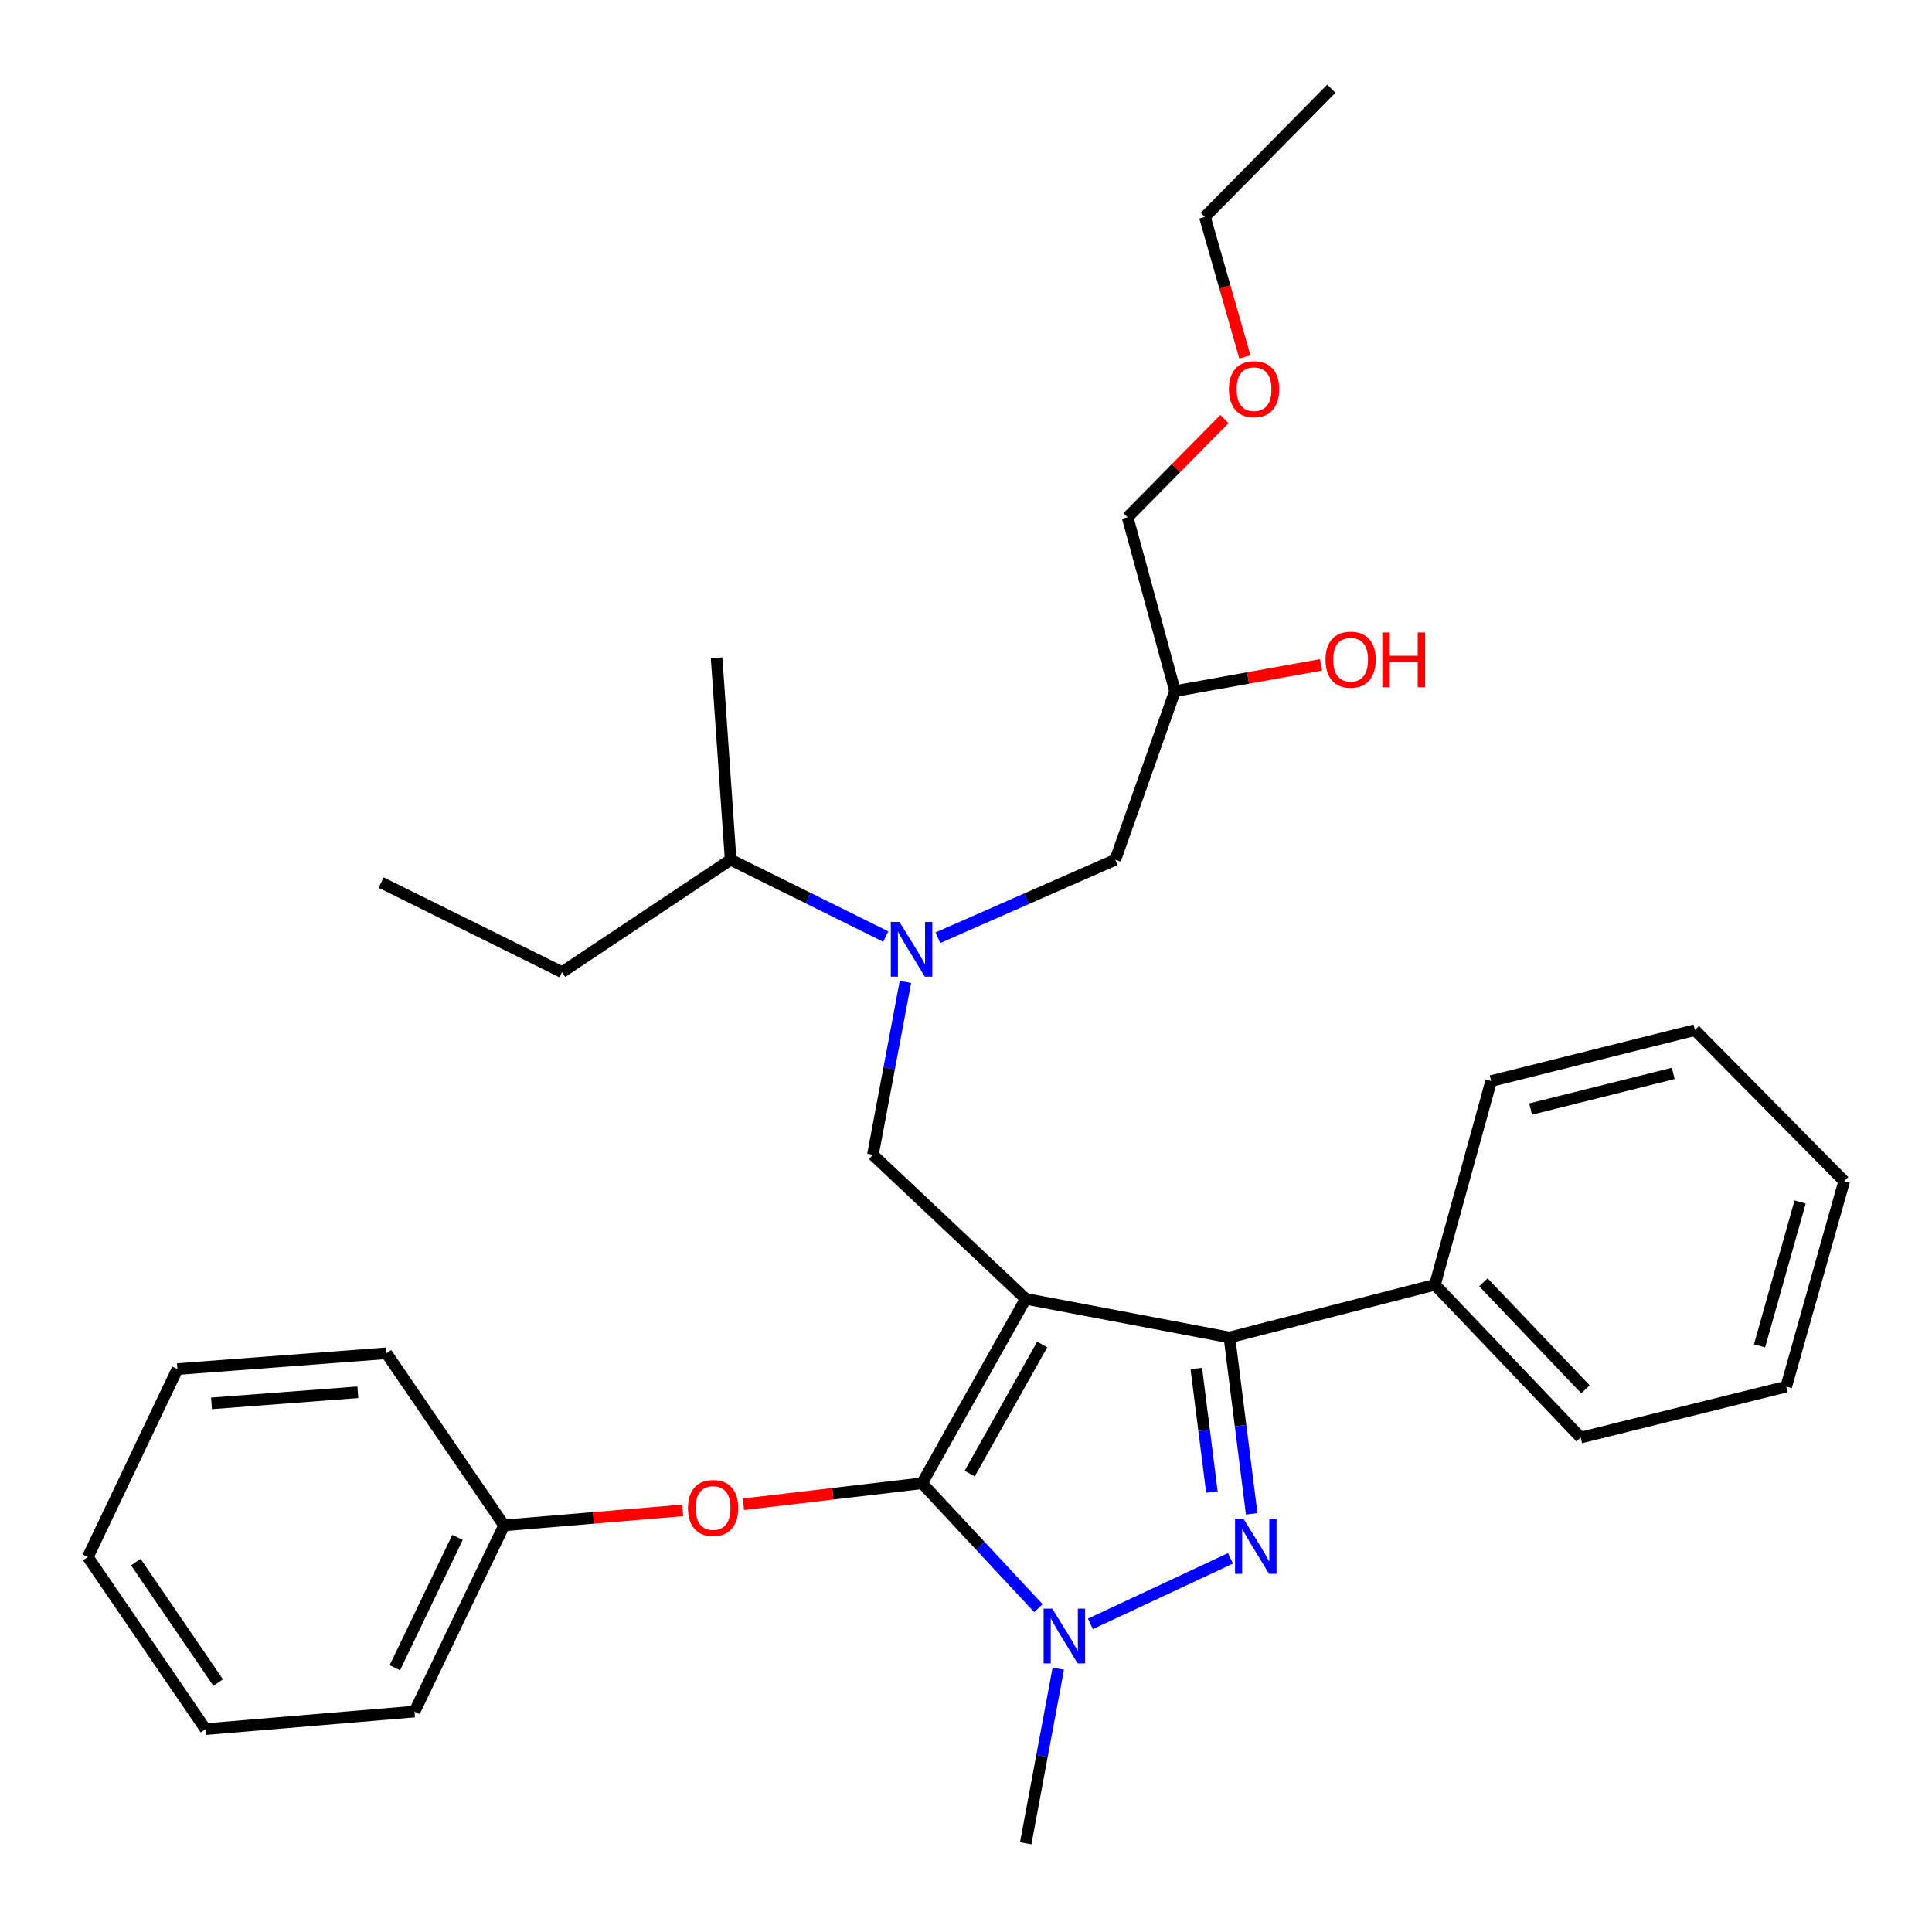 <?xml version='1.0' encoding='iso-8859-1'?>
<svg version='1.1' baseProfile='full'
              xmlns='http://www.w3.org/2000/svg'
                      xmlns:rdkit='http://www.rdkit.org/xml'
                      xmlns:xlink='http://www.w3.org/1999/xlink'
                  xml:space='preserve'
width='1000px' height='1000px' viewBox='0 0 1000 1000'>
<!-- END OF HEADER -->
<rect style='opacity:1.0;fill:#FFFFFF;stroke:none' width='1000' height='1000' x='0' y='0'> </rect>
<path class='bond-0' d='M 458.465,484.755 L 418.324,464.876' style='fill:none;fill-rule:evenodd;stroke:#0000FF;stroke-width:6px;stroke-linecap:butt;stroke-linejoin:miter;stroke-opacity:1' />
<path class='bond-0' d='M 418.324,464.876 L 378.182,444.998' style='fill:none;fill-rule:evenodd;stroke:#000000;stroke-width:6px;stroke-linecap:butt;stroke-linejoin:miter;stroke-opacity:1' />
<path class='bond-1' d='M 485.438,485.378 L 531.358,465.188' style='fill:none;fill-rule:evenodd;stroke:#0000FF;stroke-width:6px;stroke-linecap:butt;stroke-linejoin:miter;stroke-opacity:1' />
<path class='bond-1' d='M 531.358,465.188 L 577.277,444.998' style='fill:none;fill-rule:evenodd;stroke:#000000;stroke-width:6px;stroke-linecap:butt;stroke-linejoin:miter;stroke-opacity:1' />
<path class='bond-2' d='M 468.645,508.232 L 460.23,552.979' style='fill:none;fill-rule:evenodd;stroke:#0000FF;stroke-width:6px;stroke-linecap:butt;stroke-linejoin:miter;stroke-opacity:1' />
<path class='bond-2' d='M 460.23,552.979 L 451.814,597.725' style='fill:none;fill-rule:evenodd;stroke:#000000;stroke-width:6px;stroke-linecap:butt;stroke-linejoin:miter;stroke-opacity:1' />
<path class='bond-3' d='M 577.277,444.998 L 608.186,357.724' style='fill:none;fill-rule:evenodd;stroke:#000000;stroke-width:6px;stroke-linecap:butt;stroke-linejoin:miter;stroke-opacity:1' />
<path class='bond-4' d='M 608.186,357.724 L 645.981,350.923' style='fill:none;fill-rule:evenodd;stroke:#000000;stroke-width:6px;stroke-linecap:butt;stroke-linejoin:miter;stroke-opacity:1' />
<path class='bond-4' d='M 645.981,350.923 L 683.776,344.121' style='fill:none;fill-rule:evenodd;stroke:#FF0000;stroke-width:6px;stroke-linecap:butt;stroke-linejoin:miter;stroke-opacity:1' />
<path class='bond-5' d='M 608.186,357.724 L 583.639,267.724' style='fill:none;fill-rule:evenodd;stroke:#000000;stroke-width:6px;stroke-linecap:butt;stroke-linejoin:miter;stroke-opacity:1' />
<path class='bond-6' d='M 583.639,267.724 L 608.7,242.314' style='fill:none;fill-rule:evenodd;stroke:#000000;stroke-width:6px;stroke-linecap:butt;stroke-linejoin:miter;stroke-opacity:1' />
<path class='bond-6' d='M 608.7,242.314 L 633.762,216.905' style='fill:none;fill-rule:evenodd;stroke:#FF0000;stroke-width:6px;stroke-linecap:butt;stroke-linejoin:miter;stroke-opacity:1' />
<path class='bond-7' d='M 644.338,184.726 L 633.987,148.498' style='fill:none;fill-rule:evenodd;stroke:#FF0000;stroke-width:6px;stroke-linecap:butt;stroke-linejoin:miter;stroke-opacity:1' />
<path class='bond-7' d='M 633.987,148.498 L 623.636,112.271' style='fill:none;fill-rule:evenodd;stroke:#000000;stroke-width:6px;stroke-linecap:butt;stroke-linejoin:miter;stroke-opacity:1' />
<path class='bond-8' d='M 623.636,112.271 L 689.088,45.909' style='fill:none;fill-rule:evenodd;stroke:#000000;stroke-width:6px;stroke-linecap:butt;stroke-linejoin:miter;stroke-opacity:1' />
<path class='bond-9' d='M 451.814,597.725 L 530.909,672.276' style='fill:none;fill-rule:evenodd;stroke:#000000;stroke-width:6px;stroke-linecap:butt;stroke-linejoin:miter;stroke-opacity:1' />
<path class='bond-10' d='M 537.471,832.379 L 507.37,800.054' style='fill:none;fill-rule:evenodd;stroke:#0000FF;stroke-width:6px;stroke-linecap:butt;stroke-linejoin:miter;stroke-opacity:1' />
<path class='bond-10' d='M 507.37,800.054 L 477.27,767.729' style='fill:none;fill-rule:evenodd;stroke:#000000;stroke-width:6px;stroke-linecap:butt;stroke-linejoin:miter;stroke-opacity:1' />
<path class='bond-11' d='M 564.387,840.509 L 636.898,806.586' style='fill:none;fill-rule:evenodd;stroke:#0000FF;stroke-width:6px;stroke-linecap:butt;stroke-linejoin:miter;stroke-opacity:1' />
<path class='bond-12' d='M 547.763,863.702 L 539.336,908.896' style='fill:none;fill-rule:evenodd;stroke:#0000FF;stroke-width:6px;stroke-linecap:butt;stroke-linejoin:miter;stroke-opacity:1' />
<path class='bond-12' d='M 539.336,908.896 L 530.909,954.091' style='fill:none;fill-rule:evenodd;stroke:#000000;stroke-width:6px;stroke-linecap:butt;stroke-linejoin:miter;stroke-opacity:1' />
<path class='bond-13' d='M 477.27,767.729 L 431.044,773.166' style='fill:none;fill-rule:evenodd;stroke:#000000;stroke-width:6px;stroke-linecap:butt;stroke-linejoin:miter;stroke-opacity:1' />
<path class='bond-13' d='M 431.044,773.166 L 384.817,778.603' style='fill:none;fill-rule:evenodd;stroke:#FF0000;stroke-width:6px;stroke-linecap:butt;stroke-linejoin:miter;stroke-opacity:1' />
<path class='bond-14' d='M 477.27,767.729 L 530.909,672.276' style='fill:none;fill-rule:evenodd;stroke:#000000;stroke-width:6px;stroke-linecap:butt;stroke-linejoin:miter;stroke-opacity:1' />
<path class='bond-14' d='M 501.898,762.729 L 539.445,695.912' style='fill:none;fill-rule:evenodd;stroke:#000000;stroke-width:6px;stroke-linecap:butt;stroke-linejoin:miter;stroke-opacity:1' />
<path class='bond-15' d='M 530.909,672.276 L 636.358,692.269' style='fill:none;fill-rule:evenodd;stroke:#000000;stroke-width:6px;stroke-linecap:butt;stroke-linejoin:miter;stroke-opacity:1' />
<path class='bond-16' d='M 636.358,692.269 L 742.727,664.995' style='fill:none;fill-rule:evenodd;stroke:#000000;stroke-width:6px;stroke-linecap:butt;stroke-linejoin:miter;stroke-opacity:1' />
<path class='bond-17' d='M 636.358,692.269 L 642.115,737.919' style='fill:none;fill-rule:evenodd;stroke:#000000;stroke-width:6px;stroke-linecap:butt;stroke-linejoin:miter;stroke-opacity:1' />
<path class='bond-17' d='M 642.115,737.919 L 647.871,783.569' style='fill:none;fill-rule:evenodd;stroke:#0000FF;stroke-width:6px;stroke-linecap:butt;stroke-linejoin:miter;stroke-opacity:1' />
<path class='bond-17' d='M 619.214,708.344 L 623.243,740.299' style='fill:none;fill-rule:evenodd;stroke:#000000;stroke-width:6px;stroke-linecap:butt;stroke-linejoin:miter;stroke-opacity:1' />
<path class='bond-17' d='M 623.243,740.299 L 627.273,772.254' style='fill:none;fill-rule:evenodd;stroke:#0000FF;stroke-width:6px;stroke-linecap:butt;stroke-linejoin:miter;stroke-opacity:1' />
<path class='bond-18' d='M 378.182,444.998 L 290.908,503.181' style='fill:none;fill-rule:evenodd;stroke:#000000;stroke-width:6px;stroke-linecap:butt;stroke-linejoin:miter;stroke-opacity:1' />
<path class='bond-19' d='M 378.182,444.998 L 370.912,340.457' style='fill:none;fill-rule:evenodd;stroke:#000000;stroke-width:6px;stroke-linecap:butt;stroke-linejoin:miter;stroke-opacity:1' />
<path class='bond-20' d='M 290.908,503.181 L 197.273,456.823' style='fill:none;fill-rule:evenodd;stroke:#000000;stroke-width:6px;stroke-linecap:butt;stroke-linejoin:miter;stroke-opacity:1' />
<path class='bond-21' d='M 353.38,781.772 L 307.144,785.656' style='fill:none;fill-rule:evenodd;stroke:#FF0000;stroke-width:6px;stroke-linecap:butt;stroke-linejoin:miter;stroke-opacity:1' />
<path class='bond-21' d='M 307.144,785.656 L 260.908,789.54' style='fill:none;fill-rule:evenodd;stroke:#000000;stroke-width:6px;stroke-linecap:butt;stroke-linejoin:miter;stroke-opacity:1' />
<path class='bond-22' d='M 214.55,885.912 L 260.908,789.54' style='fill:none;fill-rule:evenodd;stroke:#000000;stroke-width:6px;stroke-linecap:butt;stroke-linejoin:miter;stroke-opacity:1' />
<path class='bond-22' d='M 204.363,863.211 L 236.813,795.75' style='fill:none;fill-rule:evenodd;stroke:#000000;stroke-width:6px;stroke-linecap:butt;stroke-linejoin:miter;stroke-opacity:1' />
<path class='bond-23' d='M 214.55,885.912 L 106.364,895' style='fill:none;fill-rule:evenodd;stroke:#000000;stroke-width:6px;stroke-linecap:butt;stroke-linejoin:miter;stroke-opacity:1' />
<path class='bond-24' d='M 260.908,789.54 L 199.999,700.448' style='fill:none;fill-rule:evenodd;stroke:#000000;stroke-width:6px;stroke-linecap:butt;stroke-linejoin:miter;stroke-opacity:1' />
<path class='bond-25' d='M 106.364,895 L 45.455,805.908' style='fill:none;fill-rule:evenodd;stroke:#000000;stroke-width:6px;stroke-linecap:butt;stroke-linejoin:miter;stroke-opacity:1' />
<path class='bond-25' d='M 112.929,870.901 L 70.293,808.537' style='fill:none;fill-rule:evenodd;stroke:#000000;stroke-width:6px;stroke-linecap:butt;stroke-linejoin:miter;stroke-opacity:1' />
<path class='bond-26' d='M 742.727,664.995 L 818.177,744.09' style='fill:none;fill-rule:evenodd;stroke:#000000;stroke-width:6px;stroke-linecap:butt;stroke-linejoin:miter;stroke-opacity:1' />
<path class='bond-26' d='M 767.808,663.731 L 820.622,719.097' style='fill:none;fill-rule:evenodd;stroke:#000000;stroke-width:6px;stroke-linecap:butt;stroke-linejoin:miter;stroke-opacity:1' />
<path class='bond-27' d='M 742.727,664.995 L 771.818,559.546' style='fill:none;fill-rule:evenodd;stroke:#000000;stroke-width:6px;stroke-linecap:butt;stroke-linejoin:miter;stroke-opacity:1' />
<path class='bond-28' d='M 818.177,744.09 L 924.545,717.725' style='fill:none;fill-rule:evenodd;stroke:#000000;stroke-width:6px;stroke-linecap:butt;stroke-linejoin:miter;stroke-opacity:1' />
<path class='bond-29' d='M 924.545,717.725 L 954.545,611.367' style='fill:none;fill-rule:evenodd;stroke:#000000;stroke-width:6px;stroke-linecap:butt;stroke-linejoin:miter;stroke-opacity:1' />
<path class='bond-29' d='M 910.739,696.608 L 931.739,622.157' style='fill:none;fill-rule:evenodd;stroke:#000000;stroke-width:6px;stroke-linecap:butt;stroke-linejoin:miter;stroke-opacity:1' />
<path class='bond-30' d='M 954.545,611.367 L 877.268,533.181' style='fill:none;fill-rule:evenodd;stroke:#000000;stroke-width:6px;stroke-linecap:butt;stroke-linejoin:miter;stroke-opacity:1' />
<path class='bond-31' d='M 877.268,533.181 L 771.818,559.546' style='fill:none;fill-rule:evenodd;stroke:#000000;stroke-width:6px;stroke-linecap:butt;stroke-linejoin:miter;stroke-opacity:1' />
<path class='bond-31' d='M 866.064,555.588 L 792.25,574.044' style='fill:none;fill-rule:evenodd;stroke:#000000;stroke-width:6px;stroke-linecap:butt;stroke-linejoin:miter;stroke-opacity:1' />
<path class='bond-32' d='M 45.455,805.908 L 91.823,708.638' style='fill:none;fill-rule:evenodd;stroke:#000000;stroke-width:6px;stroke-linecap:butt;stroke-linejoin:miter;stroke-opacity:1' />
<path class='bond-33' d='M 199.999,700.448 L 91.823,708.638' style='fill:none;fill-rule:evenodd;stroke:#000000;stroke-width:6px;stroke-linecap:butt;stroke-linejoin:miter;stroke-opacity:1' />
<path class='bond-33' d='M 185.208,720.643 L 109.485,726.376' style='fill:none;fill-rule:evenodd;stroke:#000000;stroke-width:6px;stroke-linecap:butt;stroke-linejoin:miter;stroke-opacity:1' />
<path  class='atom-0' d='M 465.557 477.207
L 474.837 492.207
Q 475.757 493.687, 477.237 496.367
Q 478.717 499.047, 478.797 499.207
L 478.797 477.207
L 482.557 477.207
L 482.557 505.527
L 478.677 505.527
L 468.717 489.127
Q 467.557 487.207, 466.317 485.007
Q 465.117 482.807, 464.757 482.127
L 464.757 505.527
L 461.077 505.527
L 461.077 477.207
L 465.557 477.207
' fill='#0000FF'/>
<path  class='atom-4' d='M 686.085 341.446
Q 686.085 334.646, 689.445 330.846
Q 692.805 327.046, 699.085 327.046
Q 705.365 327.046, 708.725 330.846
Q 712.085 334.646, 712.085 341.446
Q 712.085 348.326, 708.685 352.246
Q 705.285 356.126, 699.085 356.126
Q 692.845 356.126, 689.445 352.246
Q 686.085 348.366, 686.085 341.446
M 699.085 352.926
Q 703.405 352.926, 705.725 350.046
Q 708.085 347.126, 708.085 341.446
Q 708.085 335.886, 705.725 333.086
Q 703.405 330.246, 699.085 330.246
Q 694.765 330.246, 692.405 333.046
Q 690.085 335.846, 690.085 341.446
Q 690.085 347.166, 692.405 350.046
Q 694.765 352.926, 699.085 352.926
' fill='#FF0000'/>
<path  class='atom-4' d='M 715.485 327.366
L 719.325 327.366
L 719.325 339.406
L 733.805 339.406
L 733.805 327.366
L 737.645 327.366
L 737.645 355.686
L 733.805 355.686
L 733.805 342.606
L 719.325 342.606
L 719.325 355.686
L 715.485 355.686
L 715.485 327.366
' fill='#FF0000'/>
<path  class='atom-5' d='M 636.092 201.442
Q 636.092 194.642, 639.452 190.842
Q 642.812 187.042, 649.092 187.042
Q 655.372 187.042, 658.732 190.842
Q 662.092 194.642, 662.092 201.442
Q 662.092 208.322, 658.692 212.242
Q 655.292 216.122, 649.092 216.122
Q 642.852 216.122, 639.452 212.242
Q 636.092 208.362, 636.092 201.442
M 649.092 212.922
Q 653.412 212.922, 655.732 210.042
Q 658.092 207.122, 658.092 201.442
Q 658.092 195.882, 655.732 193.082
Q 653.412 190.242, 649.092 190.242
Q 644.772 190.242, 642.412 193.042
Q 640.092 195.842, 640.092 201.442
Q 640.092 207.162, 642.412 210.042
Q 644.772 212.922, 649.092 212.922
' fill='#FF0000'/>
<path  class='atom-8' d='M 544.652 832.653
L 553.932 847.653
Q 554.852 849.133, 556.332 851.813
Q 557.812 854.493, 557.892 854.653
L 557.892 832.653
L 561.652 832.653
L 561.652 860.973
L 557.772 860.973
L 547.812 844.573
Q 546.652 842.653, 545.412 840.453
Q 544.212 838.253, 543.852 837.573
L 543.852 860.973
L 540.172 860.973
L 540.172 832.653
L 544.652 832.653
' fill='#0000FF'/>
<path  class='atom-12' d='M 643.741 786.295
L 653.021 801.295
Q 653.941 802.775, 655.421 805.455
Q 656.901 808.135, 656.981 808.295
L 656.981 786.295
L 660.741 786.295
L 660.741 814.615
L 656.861 814.615
L 646.901 798.215
Q 645.741 796.295, 644.501 794.095
Q 643.301 791.895, 642.941 791.215
L 642.941 814.615
L 639.261 814.615
L 639.261 786.295
L 643.741 786.295
' fill='#0000FF'/>
<path  class='atom-17' d='M 356.094 780.532
Q 356.094 773.732, 359.454 769.932
Q 362.814 766.132, 369.094 766.132
Q 375.374 766.132, 378.734 769.932
Q 382.094 773.732, 382.094 780.532
Q 382.094 787.412, 378.694 791.332
Q 375.294 795.212, 369.094 795.212
Q 362.854 795.212, 359.454 791.332
Q 356.094 787.452, 356.094 780.532
M 369.094 792.012
Q 373.414 792.012, 375.734 789.132
Q 378.094 786.212, 378.094 780.532
Q 378.094 774.972, 375.734 772.172
Q 373.414 769.332, 369.094 769.332
Q 364.774 769.332, 362.414 772.132
Q 360.094 774.932, 360.094 780.532
Q 360.094 786.252, 362.414 789.132
Q 364.774 792.012, 369.094 792.012
' fill='#FF0000'/>
</svg>
